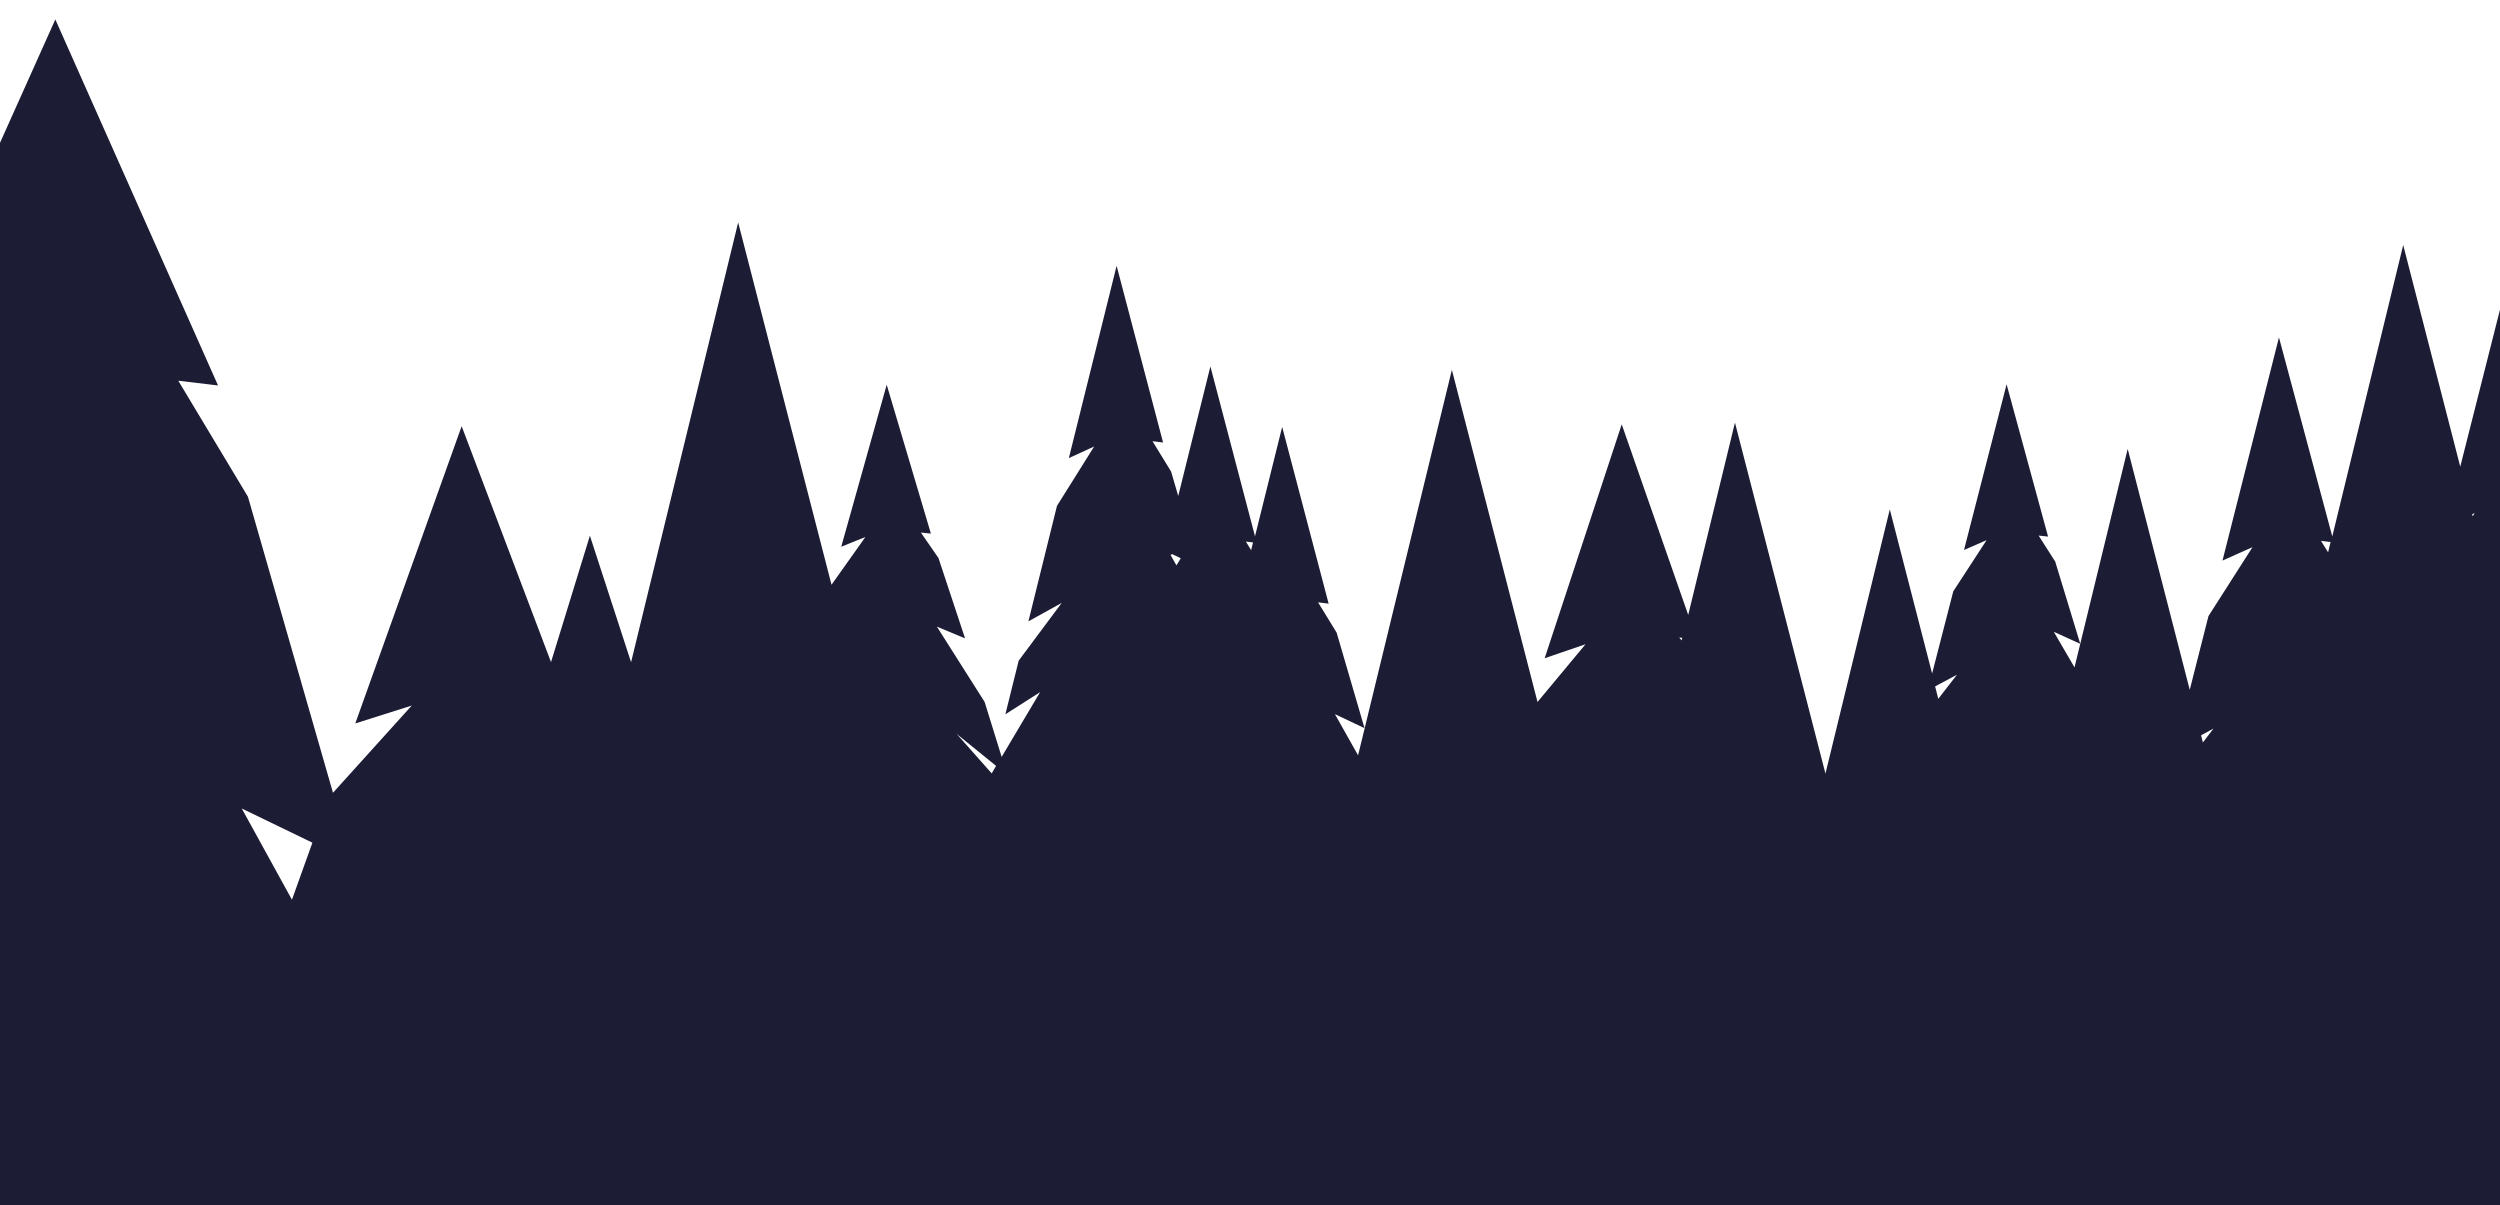 <svg xmlns="http://www.w3.org/2000/svg" xmlns:xlink="http://www.w3.org/1999/xlink" id="uuid-0b29a413-213c-43f8-a639-14fb7ab3c34f" viewBox="0 0 1748.6 843.1"><defs><style>      .st0 {        fill: none;      }      .st1 {        fill: #1c1c35;      }      .st2 {        clip-path: url(#clippath);      }    </style><clipPath id="clippath"><rect class="st0" y="8" width="1748.6" height="835.1"></rect></clipPath></defs><g class="st2"><path class="st1" d="M1888.6,1808.6h230.9l-85.4-318.4-160.2-208.4,139.2,130-62.2-232-131.7-239.4,77.6,37.5-73.4-255.6-8.3-13.8h72.8l-26.9-96.5-50.5-63.2,43.9,39.4-19.6-70.3-41.5-72.6,24.5,11.4-23.2-77.5-15.3-24.6,8.8,1-38.4-143.4-28.9,114.2-39.9-155-49.6,203.8-37.3-139.2-39.5,156.1,21-9.4-30.8,48.2-13.1,51.6-43.4-168.5-37.2,152.8-14.5-24.9,18.5,8.4-17.5-57.5-11.6-18.2,6.6.7-29-106.5-29.8,115.9,15.8-6.9-23.3,35.8-14.8,57.5-29.6-114.8-45,184.8-63.3-245.5-32.7,134.5-46.5-133.3-53.9,163.6,28.6-9.8-33.6,40.4-59.9-232.3-65.6,269.6-16.2-28.8,20.7,9.8-19.5-66.8-13-21.2,7.4.9-32.5-123.6-19,76.5-31.2-118.8-22.5,90.6-5-17.1-13-21.2,7.4.9-32.5-123.6-33.4,134.5,17.7-8.1-26,41.5-20,80.8,23.3-12.9-30.1,40.4-9.3,37.5,24.3-15.5-26.9,45.3-11.9-38.4-33.4-52.7,19.7,8.2-18.6-56.2-12.3-17.8,7,.7-30.9-104.1-31.8,113.3,16.9-6.8-23.7,33.4-65.3-253.4-74.9,307.6-28.8-88.5-27.2,88.4-62.5-165-74.4,207.9,39.5-12.5-55.1,61-59.5-207.1-48.7-81.1,27.8,3.3L38.7,13.6-94.8,311.3l66.6-30.8-97.7,159-75.3,309.3,87.5-49.5-113.1,154.8-35,143.6,91.5-59.2-132.3,226.9-65.3,268.4H236l-52.9,90.7-65.3,268.4h524l-25.1,103h207l-9,37h123l-14.8,60.7h837.4l-11.3-42.2h177.7l-38.2-142.6h0ZM169.1,565.5l49.4,23.9-14.3,39.9-35.1-63.8h0ZM693.6,540.9l-24.5-27.6,27.6,22.4-3.1,5.3h0ZM822.8,395.4l-4.1-7.3,1.2-.5,6,2.9-3.1,5h0ZM875.1,384.8l-3.7-6,5,.6-1.3,5.4ZM1176.2,447.9l-1.7-2,2.1.2-.4,1.8h0ZM1355.7,488.8l-2.2-8.7,15.3-8.2-13.1,16.9h0ZM1540.8,519.3l-1.3-5,8.7-4.7-7.4,9.7h0ZM1628.3,386.2l-4.9-7.9,6.7.8-1.7,7.1h0ZM1729.5,361.1l-.4-1.4,1.8-.8-1.4,2.2Z"></path></g></svg>